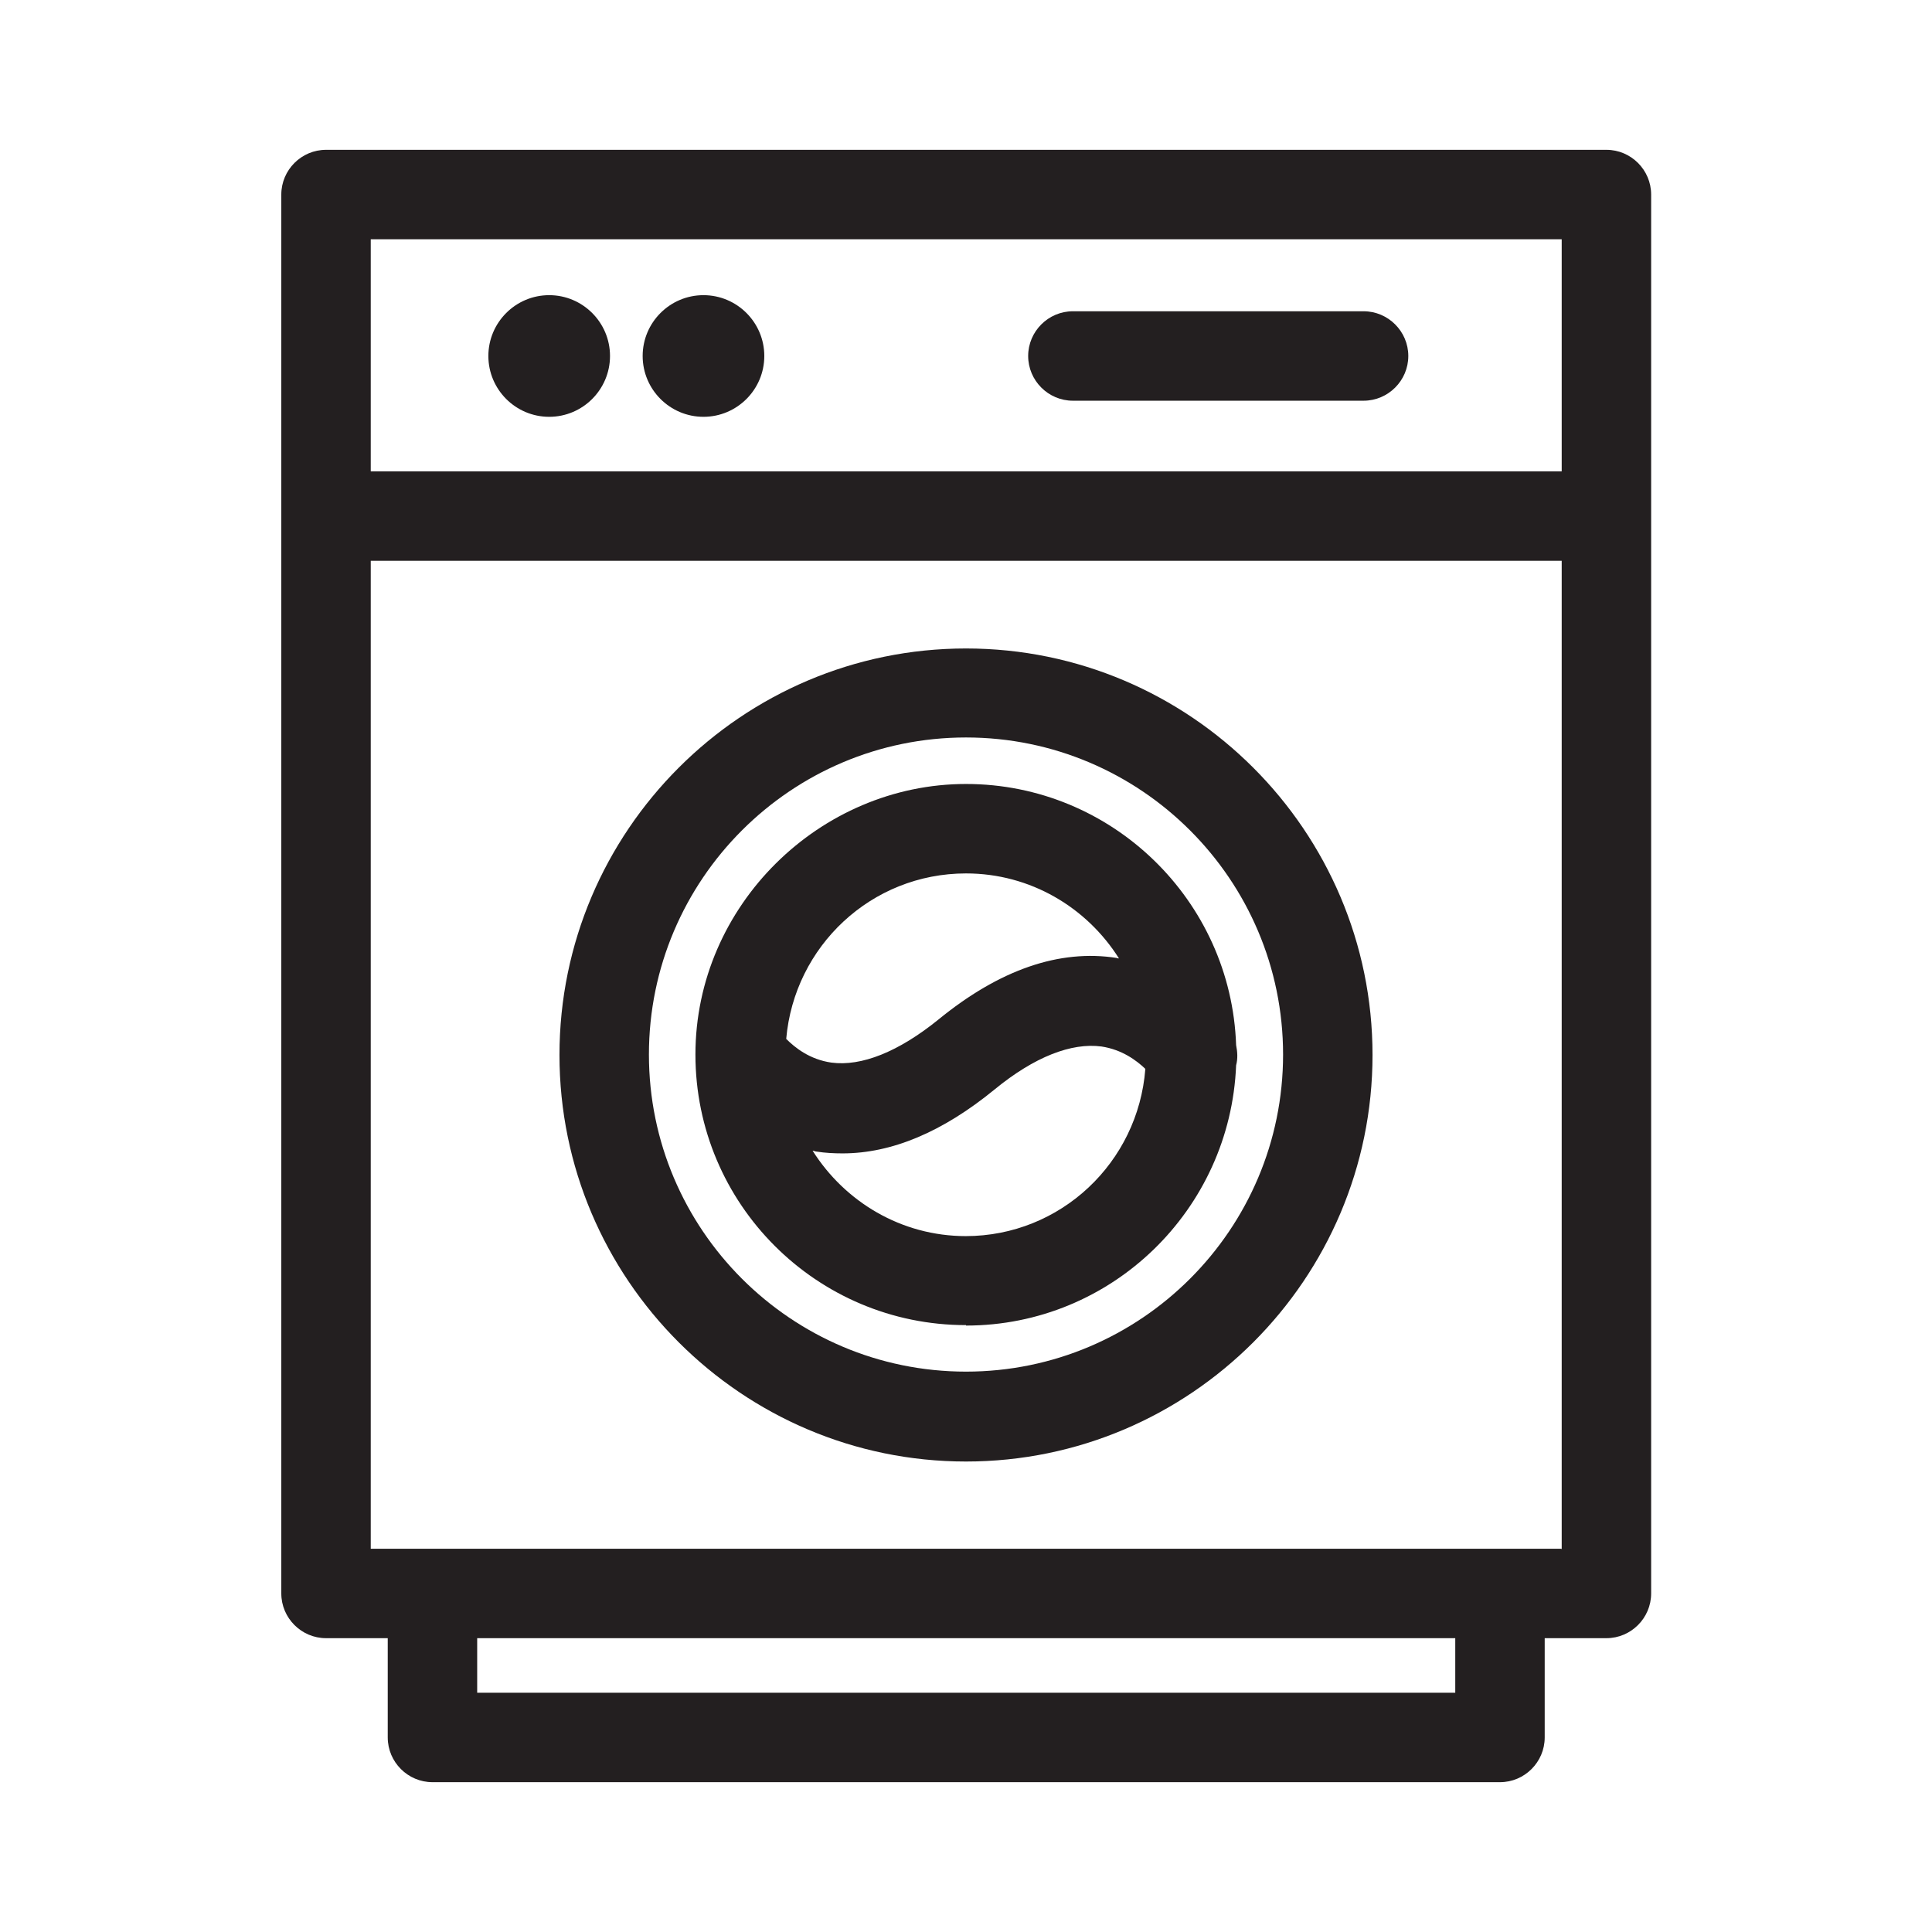 <?xml version="1.0" encoding="UTF-8"?>
<svg xmlns="http://www.w3.org/2000/svg" id="Layer_1" viewBox="0 0 43.2 43.2">
  <defs>
    <style>.cls-1{fill:#231f20;}</style>
  </defs>
  <path class="cls-1" d="M21.6,32.68c5.01,0,9.09-4.08,9.09-9.09s-4.08-9.09-9.09-9.09-9.09,4.08-9.09,9.09,4.08,9.09,9.09,9.09ZM21.6,16.49c3.91,0,7.09,3.18,7.09,7.09s-3.18,7.09-7.09,7.09-7.09-3.18-7.09-7.09,3.18-7.09,7.09-7.09Z"></path>
  <path class="cls-1" d="M21.6,29.64c3.26,0,5.91-2.59,6.04-5.82.04-.15.03-.3,0-.45-.11-3.24-2.78-5.84-6.04-5.84s-6.05,2.71-6.05,6.05,2.71,6.05,6.05,6.05ZM21.6,27.64c-1.45,0-2.71-.77-3.43-1.91.03,0,.06.02.09.02.19.03.39.04.58.04,1.1,0,2.24-.48,3.4-1.43.89-.73,1.72-1.05,2.39-.96.46.07.78.31.98.5-.16,2.09-1.89,3.74-4.02,3.74ZM21.6,19.53c1.44,0,2.7.76,3.42,1.9-.02,0-.03,0-.05-.01-1.28-.2-2.62.26-3.99,1.38-.89.72-1.72,1.05-2.39.96-.49-.07-.82-.34-1.01-.53.18-2.07,1.9-3.7,4.02-3.7Z"></path>
  <path class="cls-1" d="M35.91,3.35H7.29c-.55,0-1,.45-1,1v31.28c0,.55.45,1,1,1h1.38v2.22c0,.55.45,1,1,1h23.87c.55,0,1-.45,1-1v-2.22h1.38c.55,0,1-.45,1-1V4.35c0-.55-.45-1-1-1ZM8.29,5.35h26.63v5.19H8.29v-5.19ZM32.53,37.85H10.67v-1.22h21.87v1.22ZM34.91,34.63H8.29V12.54h26.63v22.1Z"></path>
  <path class="cls-1" d="M12.28,6.6c-.75,0-1.36.61-1.36,1.36s.61,1.36,1.36,1.36,1.36-.61,1.36-1.36-.61-1.36-1.36-1.36Z"></path>
  <path class="cls-1" d="M15.73,6.6c-.75,0-1.36.61-1.36,1.36s.61,1.36,1.36,1.36,1.36-.61,1.36-1.36-.61-1.36-1.36-1.36Z"></path>
  <path class="cls-1" d="M30.49,6.96h-6.5c-.55,0-1,.45-1,1s.45,1,1,1h6.5c.55,0,1-.45,1-1s-.45-1-1-1Z"></path>
</svg>
